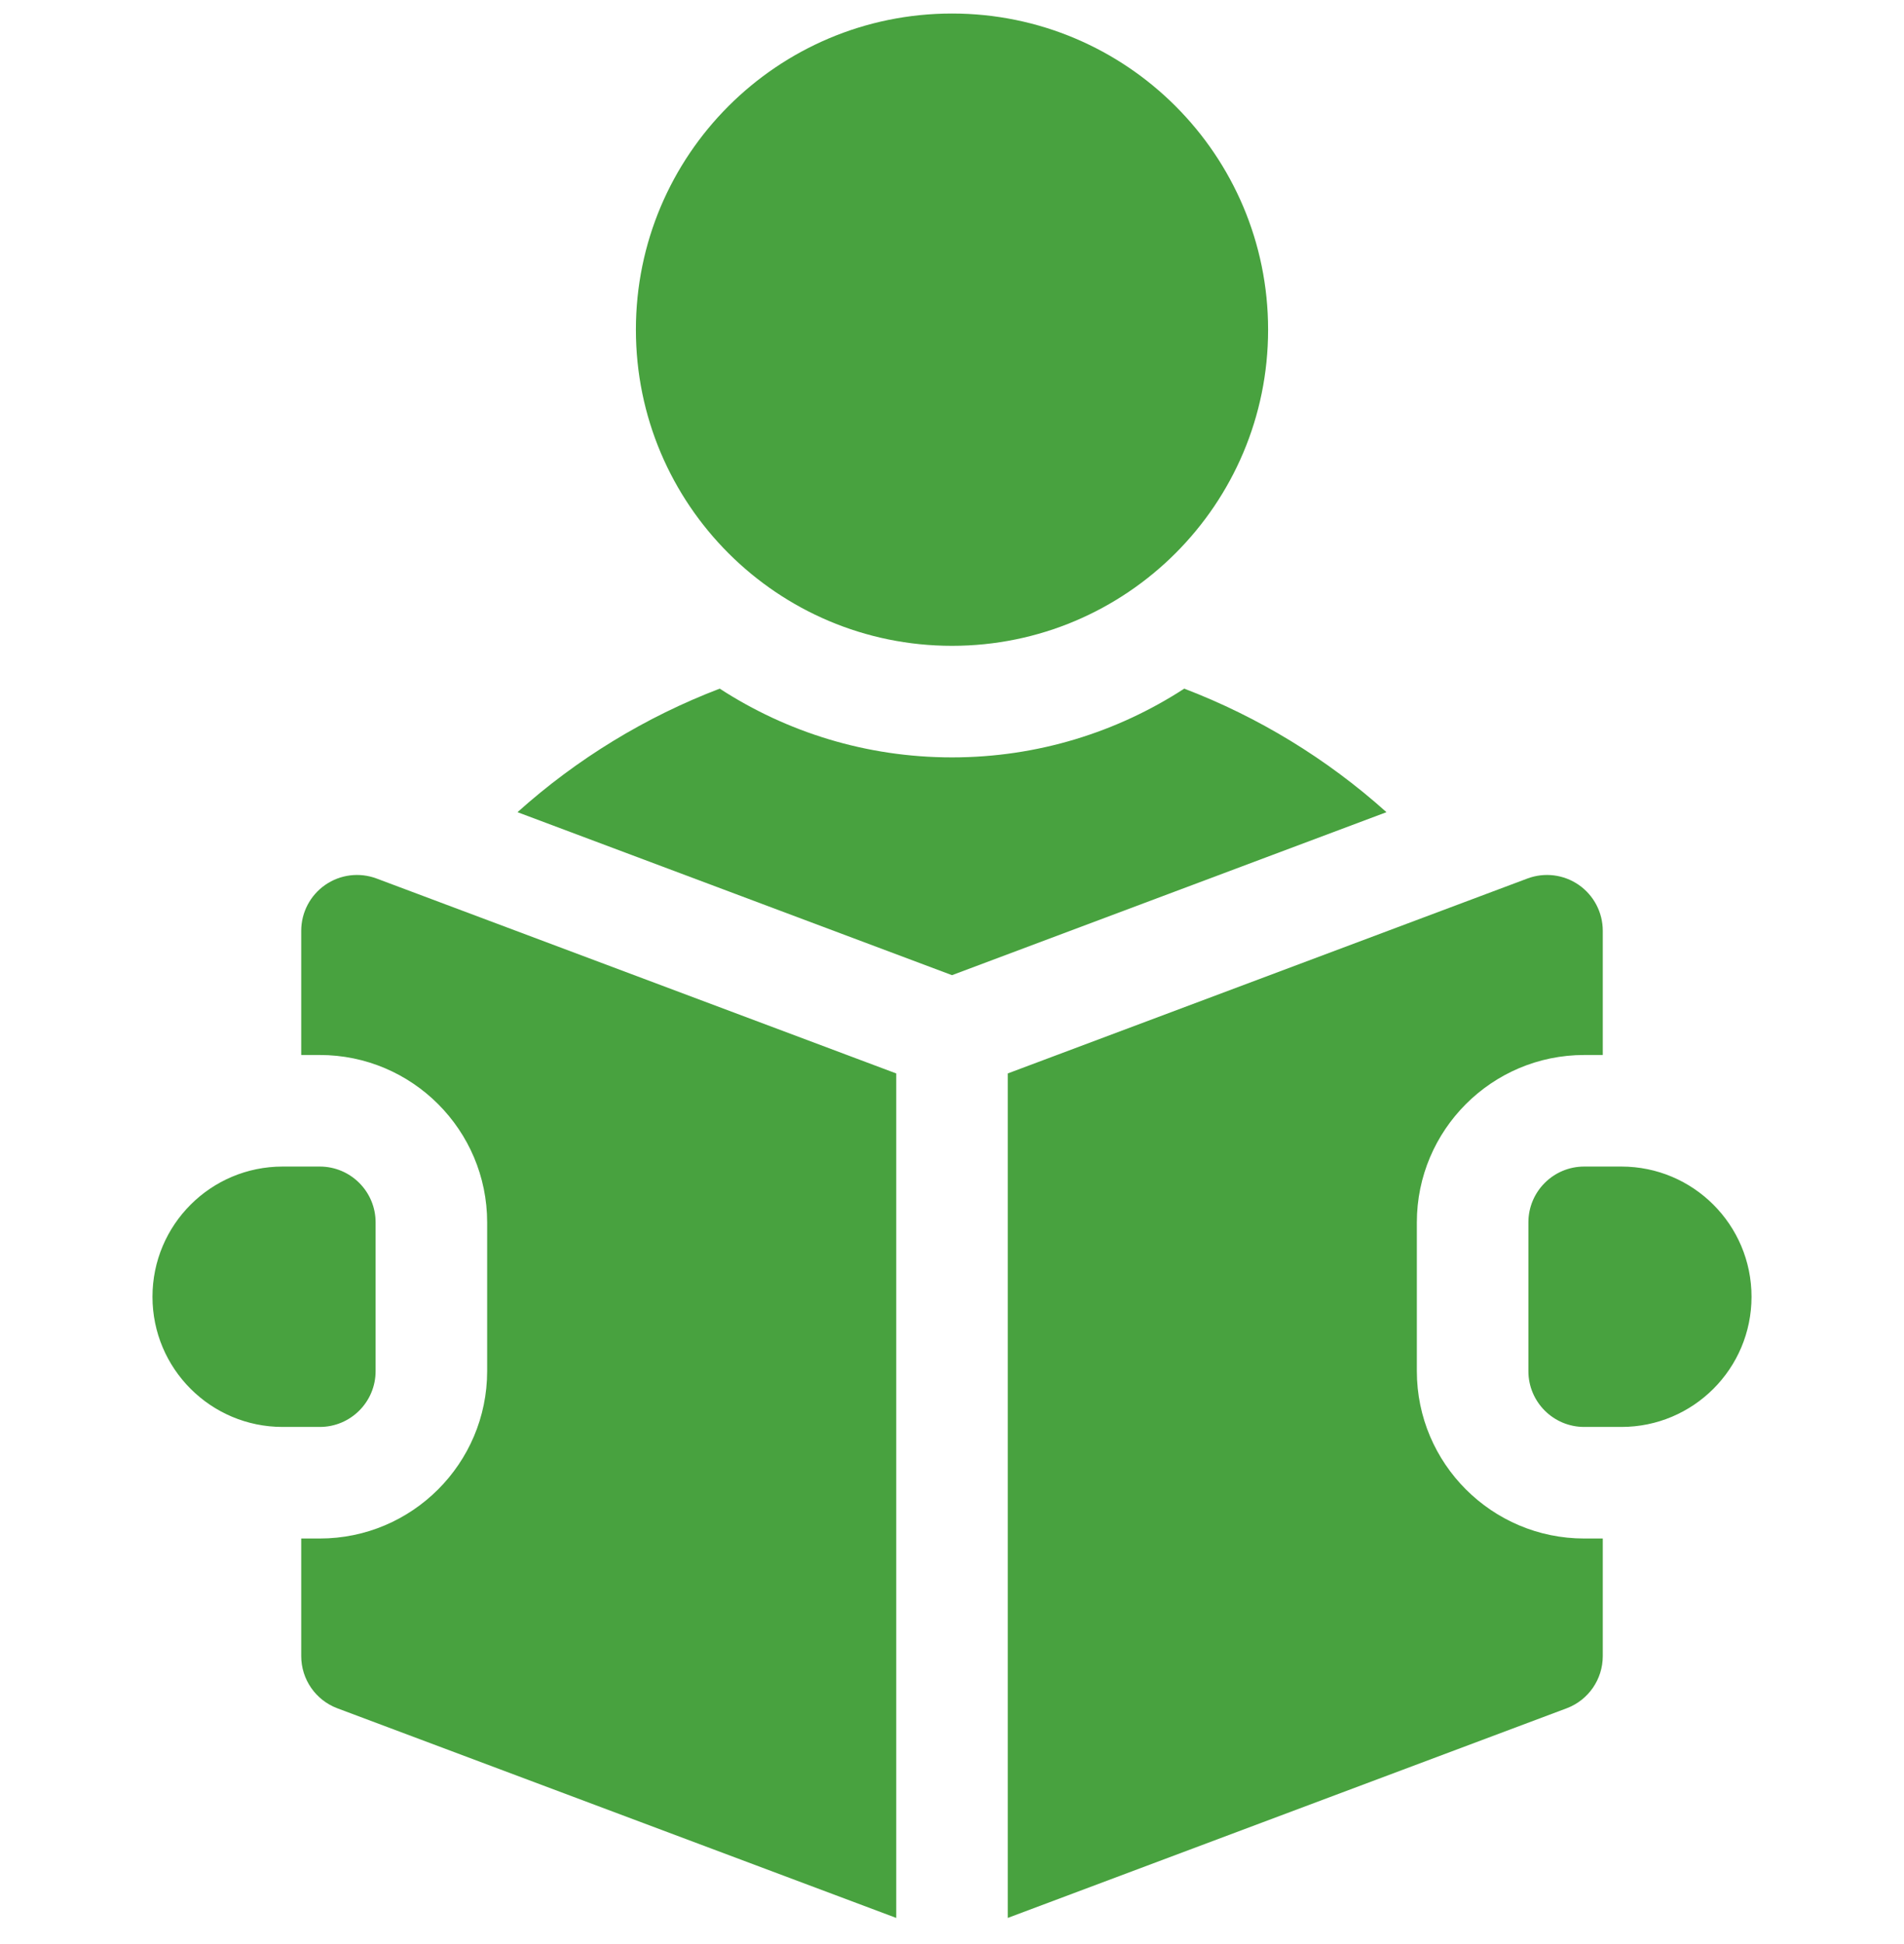 <svg width="48" height="49" viewBox="0 0 48 49" fill="none" xmlns="http://www.w3.org/2000/svg">
<g clip-path="url(#clip0_8026_8670)">
<path d="M24 16.278C28.401 16.278 31.969 12.711 31.969 8.31C31.969 3.909 28.401 0.341 24 0.341C19.599 0.341 16.031 3.909 16.031 8.31C16.031 12.711 19.599 16.278 24 16.278Z" fill="#48A23F"/>
<path d="M29.855 17.357C28.168 18.453 26.157 19.09 24 19.09C21.842 19.09 19.831 18.453 18.144 17.357C16.279 18.07 14.55 19.122 13.046 20.471L24 24.579L34.953 20.471C33.45 19.122 31.72 18.07 29.855 17.357Z" fill="#48A23F"/>
<path d="M40.875 29.403H39.938C39.161 29.403 38.531 30.033 38.531 30.81V34.56C38.531 35.336 39.161 35.966 39.938 35.966H40.875C42.687 35.966 44.156 34.497 44.156 32.685C44.156 30.872 42.687 29.403 40.875 29.403Z" fill="#48A23F"/>
<path d="M8.199 22.304C7.82 22.567 7.594 22.999 7.594 23.46V26.591H8.062C10.389 26.591 12.281 28.483 12.281 30.81V34.56C12.281 36.886 10.389 38.778 8.062 38.778H7.594V41.741C7.594 42.328 7.957 42.852 8.506 43.058L22.594 48.341V27.056L9.494 22.143C9.062 21.981 8.578 22.041 8.199 22.304Z" fill="#48A23F"/>
<path d="M35.719 34.56V30.81C35.719 28.483 37.611 26.591 39.938 26.591H40.406V23.46C40.406 22.999 40.18 22.567 39.801 22.304C39.422 22.041 38.938 21.981 38.506 22.143L25.406 27.056V48.341L39.494 43.058C40.043 42.852 40.406 42.328 40.406 41.741V38.778H39.938C37.611 38.778 35.719 36.886 35.719 34.56Z" fill="#48A23F"/>
<path d="M9.469 34.56V30.81C9.469 30.033 8.839 29.403 8.062 29.403H7.125C5.313 29.403 3.844 30.872 3.844 32.685C3.844 34.497 5.313 35.966 7.125 35.966H8.062C8.839 35.966 9.469 35.336 9.469 34.56Z" fill="#48A23F"/>
</g>
<defs>
<clipPath id="clip0_8026_8670">
<rect width="48" height="48" fill="white" transform="translate(0 0.341)"/>
</clipPath>
</defs>
</svg>
